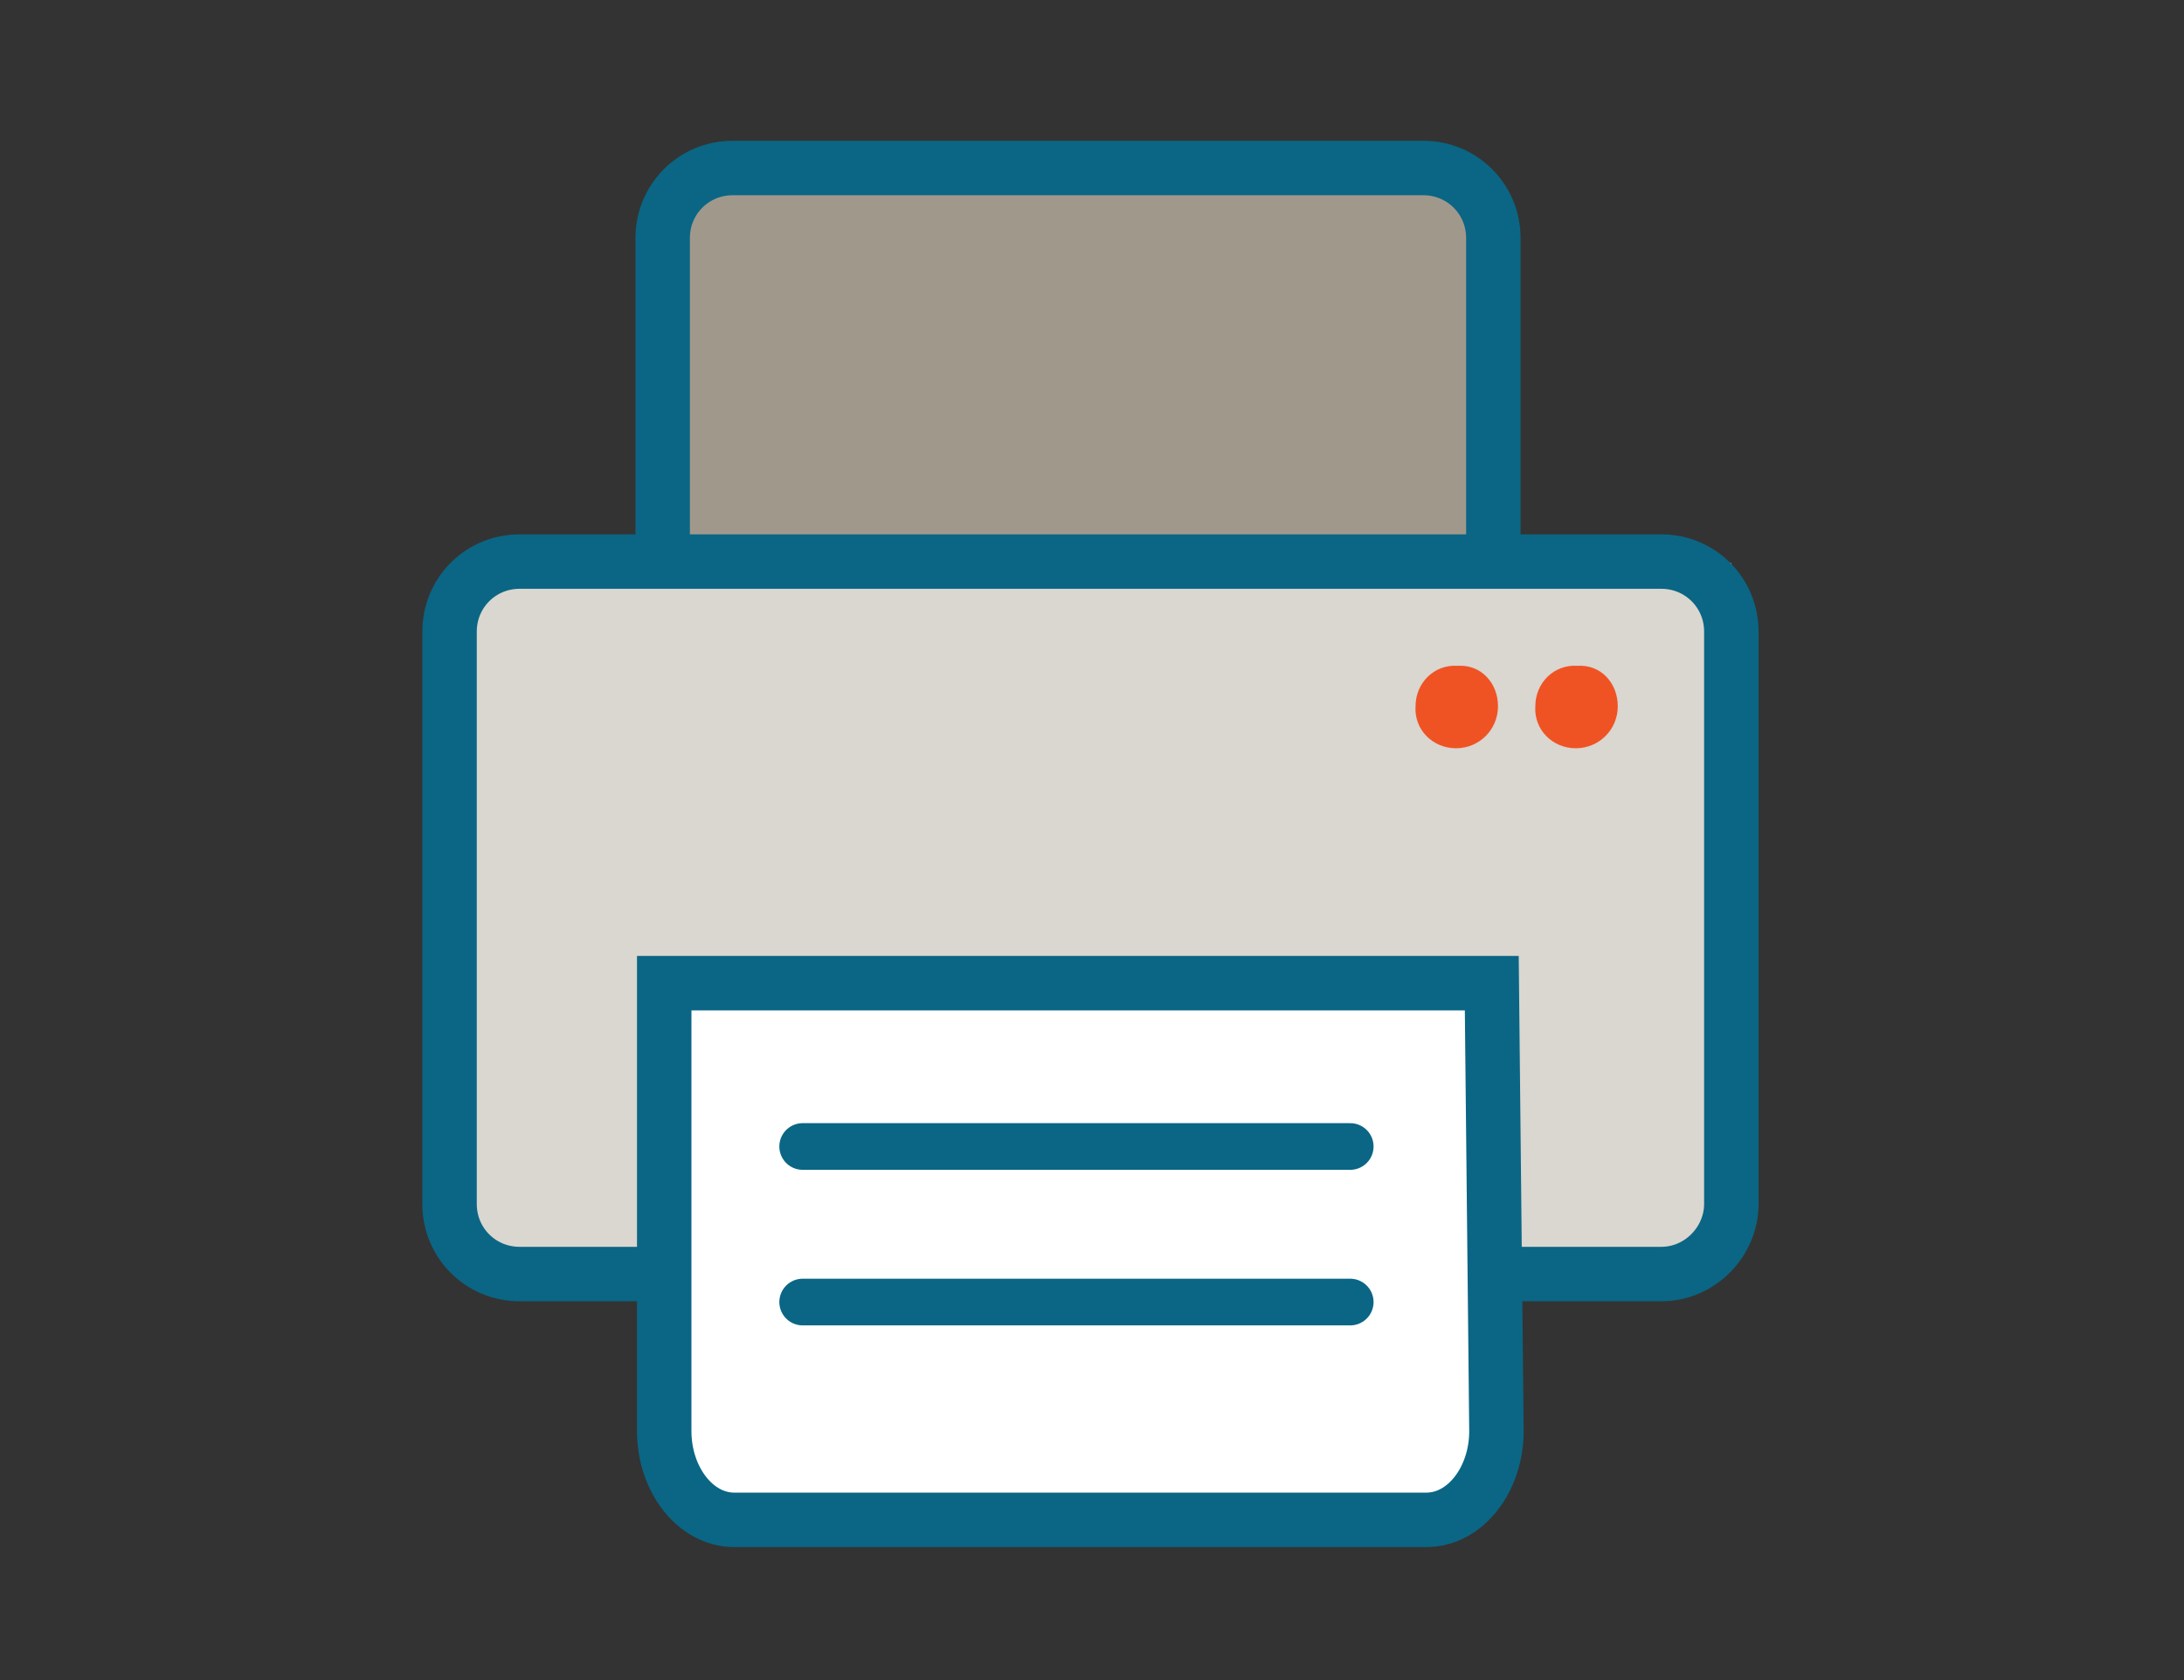<?xml version="1.0" encoding="utf-8"?>
<!-- Generator: Adobe Illustrator 24.0.3, SVG Export Plug-In . SVG Version: 6.00 Build 0)  -->
<svg version="1.1" id="Layer_1" xmlns="http://www.w3.org/2000/svg" xmlns:xlink="http://www.w3.org/1999/xlink" x="0px" y="0px"
	 viewBox="0 0 140.4 108" style="enable-background:new 0 0 140.4 108;" xml:space="preserve">
<rect x="0" y="0" width="140.4" height="108" fill="#333333" stroke="none"/>
<style type="text/css">
	.st0{fill:#A1988C;}
	.st1{fill:#DAD6D0;}
	.st2{fill:#EF5323;}
	.st3{fill:none;stroke:#0A6684;stroke-width:3.5;stroke-miterlimit:10;}
	.st4{fill:#FFFFFF;stroke:#0A6684;stroke-width:3.5;stroke-miterlimit:10;}
	.st5{fill:none;stroke:#0A6684;stroke-width:3;stroke-linecap:round;stroke-miterlimit:10;}
</style>
<g>
	<rect x="42.6" y="11.1" class="st0" width="52.6" height="44.5"/>
	<rect x="29.4" y="36.2" class="st1" width="81.9" height="44.5"/>
	<path class="st2" d="M104,45.4c0,1.5-1.2,2.7-2.7,2.7c-1.5,0-2.7-1.2-2.6-2.7c0-1.5,1.2-2.7,2.7-2.6C102.9,42.7,104,43.9,104,45.4z
		"/>
	<path class="st2" d="M96.3,45.4c0,1.5-1.2,2.7-2.7,2.7c-1.5,0-2.7-1.2-2.6-2.7c0-1.5,1.2-2.7,2.7-2.6
		C95.2,42.7,96.3,43.9,96.3,45.4z"/>
	<path class="st3" d="M106.8,81.9H33.4c-2.5,0-4.5-2-4.5-4.5V40.6c0-2.5,2-4.5,4.5-4.5h73.4c2.5,0,4.5,2,4.5,4.5v36.8
		C111.3,79.8,109.3,81.9,106.8,81.9z"/>
	<path class="st4" d="M95.9,63.2H42.7V92c0,3.1,2,5.7,4.5,5.7h44.5c2.5,0,4.5-2.6,4.5-5.7L95.9,63.2z"/>
	<path class="st3" d="M42.6,36.4V15.3c0-2.5,2-4.5,4.5-4.5h44.4c2.5,0,4.5,2,4.5,4.5v22"/>
	<line class="st5" x1="51.6" y1="73.7" x2="86.8" y2="73.7"/>
	<line class="st5" x1="51.6" y1="83.7" x2="86.8" y2="83.7"/>
</g>
</svg>
